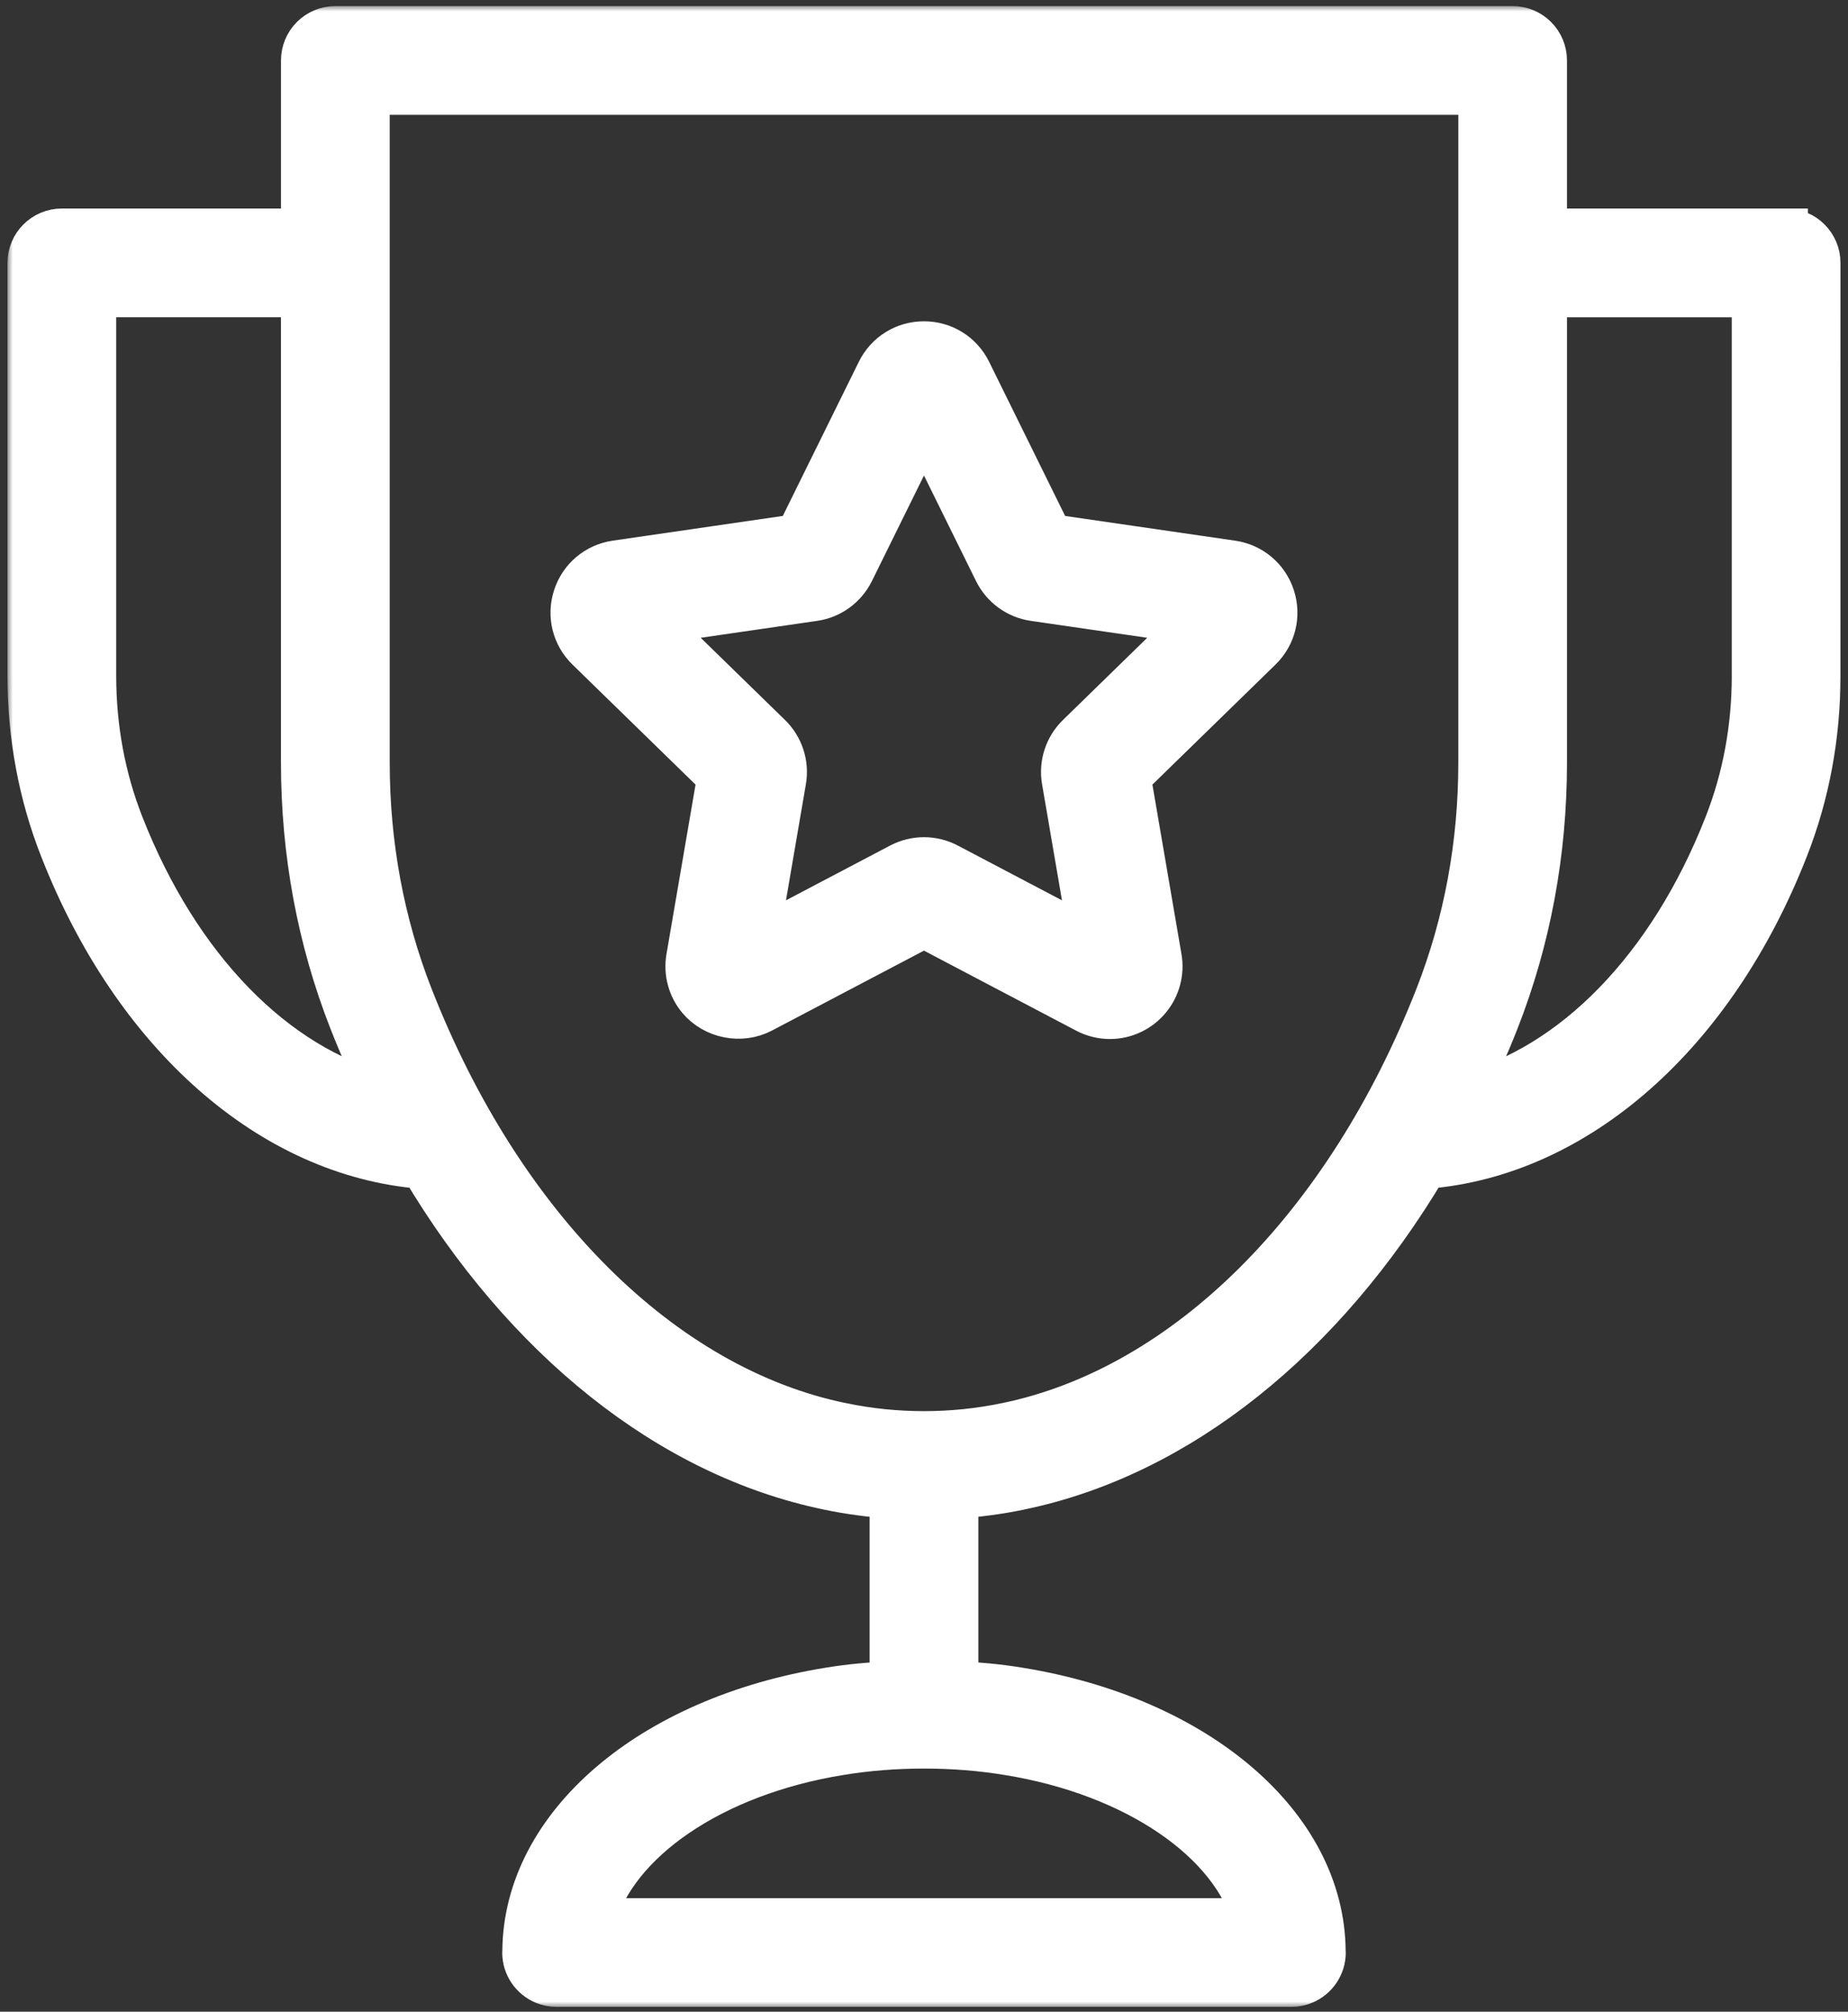 <svg width="170" height="185" viewBox="0 0 170 185" fill="none" xmlns="http://www.w3.org/2000/svg">
<rect x="0" y="0" width="170" height="185" fill="#333333" stroke="none"/>
<mask id="path-1-outside-1_1103_3969" maskUnits="userSpaceOnUse" x="0.689" y="0.559" width="169" height="184" fill="black">
<rect fill="white" x="0.689" y="0.559" width="169" height="184"/>
<path d="M164.307 21.176H142.148V5.558C142.148 3.902 140.805 2.559 139.149 2.559H30.848C29.192 2.559 27.849 3.902 27.849 5.558V21.176H5.689C4.033 21.176 2.689 22.52 2.689 24.175V62.111C2.689 67.684 3.683 73.039 5.646 78.028C12.362 95.188 24.98 106.238 38.853 107.331C48.268 123.123 61.571 133.84 76.157 136.856C76.167 136.858 76.175 136.862 76.185 136.866C78.095 137.264 80.042 137.521 81.998 137.656V154.758C80.064 154.863 78.15 155.029 76.32 155.332C59.816 157.988 48.28 167.898 48.21 179.454C48.209 179.491 48.2 179.523 48.2 179.559C48.2 180.801 48.957 181.867 50.035 182.323C50.392 182.475 50.788 182.559 51.204 182.559C51.21 182.559 51.217 182.557 51.224 182.557H118.774C118.78 182.557 118.787 182.559 118.794 182.559C119.209 182.559 119.604 182.475 119.964 182.32C121.042 181.864 121.799 180.798 121.799 179.556C121.799 179.52 121.789 179.488 121.789 179.452C121.719 167.896 110.183 157.986 93.693 155.332C91.857 155.026 89.937 154.86 88.001 154.756V137.653C89.958 137.518 91.904 137.262 93.814 136.864C93.824 136.862 93.832 136.858 93.842 136.854C108.423 133.838 121.729 123.119 131.146 107.328C145.022 106.234 157.637 95.186 164.353 78.029C166.313 73.038 167.309 67.682 167.309 62.11L167.311 24.178C167.306 22.519 165.963 21.177 164.307 21.177L164.307 21.176ZM11.231 75.837C9.544 71.547 8.689 66.931 8.689 62.113V27.176H27.846V70.126C27.846 78.402 29.327 86.378 32.246 93.835C33.17 96.195 34.19 98.461 35.263 100.666C25.311 98.08 16.401 89.043 11.231 75.837ZM115.378 176.559H54.62C56.594 169.339 65.512 163.149 77.288 161.254C82.214 160.437 87.769 160.436 92.725 161.255C104.487 163.148 113.405 169.338 115.378 176.559ZM92.602 130.991C92.597 130.991 92.593 130.991 92.588 130.992C87.624 132.032 82.377 132.032 77.412 130.992C77.408 130.992 77.402 130.992 77.398 130.991C60.952 127.601 46.16 112.895 37.837 91.648C35.193 84.89 33.851 77.65 33.851 70.126V8.557H136.152V70.126C136.152 77.649 134.81 84.89 132.166 91.648C123.839 112.892 109.049 127.598 92.602 130.991ZM161.309 62.112C161.309 66.93 160.452 71.548 158.767 75.84C153.597 89.042 144.686 98.082 134.732 100.666C135.804 98.457 136.825 96.193 137.749 93.834C140.669 86.376 142.149 78.4 142.149 70.126V27.179H161.306V62.113L161.309 62.112Z"/>
<path d="M113.342 51.701L96.655 49.277L89.195 34.152C88.401 32.544 86.791 31.546 84.997 31.546C83.203 31.546 81.595 32.544 80.799 34.154L73.34 49.275L56.651 51.7C54.876 51.959 53.429 53.18 52.874 54.886C52.32 56.594 52.772 58.43 54.058 59.684L66.133 71.455L63.283 88.07C63.048 89.436 63.422 90.823 64.311 91.874C65.695 93.518 68.165 94.009 70.076 93.006L84.997 85.164L99.922 93.009C100.596 93.364 101.351 93.551 102.1 93.551H102.101C103.481 93.551 104.79 92.942 105.685 91.877C106.571 90.825 106.948 89.437 106.713 88.073L103.863 71.455L115.935 59.687C117.221 58.436 117.675 56.597 117.121 54.891C116.567 53.183 115.119 51.961 113.342 51.701ZM99.18 67.642C98.074 68.72 97.57 70.267 97.833 71.785L100.348 86.452L87.178 79.529C86.509 79.175 85.754 78.99 84.998 78.99C84.242 78.99 83.488 79.175 82.817 79.528L69.647 86.452L72.163 71.785C72.425 70.268 71.922 68.719 70.815 67.642L60.16 57.255L74.892 55.117C76.412 54.895 77.725 53.939 78.412 52.557L84.998 39.21L91.585 52.562C92.269 53.938 93.586 54.895 95.109 55.117L109.833 57.255L99.18 67.642Z"/>
</mask>
<path d="M164.307 21.176H142.148V5.558C142.148 3.902 140.805 2.559 139.149 2.559H30.848C29.192 2.559 27.849 3.902 27.849 5.558V21.176H5.689C4.033 21.176 2.689 22.52 2.689 24.175V62.111C2.689 67.684 3.683 73.039 5.646 78.028C12.362 95.188 24.98 106.238 38.853 107.331C48.268 123.123 61.571 133.84 76.157 136.856C76.167 136.858 76.175 136.862 76.185 136.866C78.095 137.264 80.042 137.521 81.998 137.656V154.758C80.064 154.863 78.15 155.029 76.32 155.332C59.816 157.988 48.28 167.898 48.21 179.454C48.209 179.491 48.2 179.523 48.2 179.559C48.2 180.801 48.957 181.867 50.035 182.323C50.392 182.475 50.788 182.559 51.204 182.559C51.21 182.559 51.217 182.557 51.224 182.557H118.774C118.78 182.557 118.787 182.559 118.794 182.559C119.209 182.559 119.604 182.475 119.964 182.32C121.042 181.864 121.799 180.798 121.799 179.556C121.799 179.52 121.789 179.488 121.789 179.452C121.719 167.896 110.183 157.986 93.693 155.332C91.857 155.026 89.937 154.86 88.001 154.756V137.653C89.958 137.518 91.904 137.262 93.814 136.864C93.824 136.862 93.832 136.858 93.842 136.854C108.423 133.838 121.729 123.119 131.146 107.328C145.022 106.234 157.637 95.186 164.353 78.029C166.313 73.038 167.309 67.682 167.309 62.11L167.311 24.178C167.306 22.519 165.963 21.177 164.307 21.177L164.307 21.176ZM11.231 75.837C9.544 71.547 8.689 66.931 8.689 62.113V27.176H27.846V70.126C27.846 78.402 29.327 86.378 32.246 93.835C33.17 96.195 34.19 98.461 35.263 100.666C25.311 98.08 16.401 89.043 11.231 75.837ZM115.378 176.559H54.62C56.594 169.339 65.512 163.149 77.288 161.254C82.214 160.437 87.769 160.436 92.725 161.255C104.487 163.148 113.405 169.338 115.378 176.559ZM92.602 130.991C92.597 130.991 92.593 130.991 92.588 130.992C87.624 132.032 82.377 132.032 77.412 130.992C77.408 130.992 77.402 130.992 77.398 130.991C60.952 127.601 46.16 112.895 37.837 91.648C35.193 84.89 33.851 77.65 33.851 70.126V8.557H136.152V70.126C136.152 77.649 134.81 84.89 132.166 91.648C123.839 112.892 109.049 127.598 92.602 130.991ZM161.309 62.112C161.309 66.93 160.452 71.548 158.767 75.84C153.597 89.042 144.686 98.082 134.732 100.666C135.804 98.457 136.825 96.193 137.749 93.834C140.669 86.376 142.149 78.4 142.149 70.126V27.179H161.306V62.113L161.309 62.112Z" fill="white"/>
<path d="M113.342 51.701L96.655 49.277L89.195 34.152C88.401 32.544 86.791 31.546 84.997 31.546C83.203 31.546 81.595 32.544 80.799 34.154L73.34 49.275L56.651 51.7C54.876 51.959 53.429 53.18 52.874 54.886C52.32 56.594 52.772 58.43 54.058 59.684L66.133 71.455L63.283 88.07C63.048 89.436 63.422 90.823 64.311 91.874C65.695 93.518 68.165 94.009 70.076 93.006L84.997 85.164L99.922 93.009C100.596 93.364 101.351 93.551 102.1 93.551H102.101C103.481 93.551 104.79 92.942 105.685 91.877C106.571 90.825 106.948 89.437 106.713 88.073L103.863 71.455L115.935 59.687C117.221 58.436 117.675 56.597 117.121 54.891C116.567 53.183 115.119 51.961 113.342 51.701ZM99.18 67.642C98.074 68.72 97.57 70.267 97.833 71.785L100.348 86.452L87.178 79.529C86.509 79.175 85.754 78.99 84.998 78.99C84.242 78.99 83.488 79.175 82.817 79.528L69.647 86.452L72.163 71.785C72.425 70.268 71.922 68.719 70.815 67.642L60.16 57.255L74.892 55.117C76.412 54.895 77.725 53.939 78.412 52.557L84.998 39.21L91.585 52.562C92.269 53.938 93.586 54.895 95.109 55.117L109.833 57.255L99.18 67.642Z" fill="white"/>
<path d="M164.307 21.176H142.148V5.558C142.148 3.902 140.805 2.559 139.149 2.559H30.848C29.192 2.559 27.849 3.902 27.849 5.558V21.176H5.689C4.033 21.176 2.689 22.52 2.689 24.175V62.111C2.689 67.684 3.683 73.039 5.646 78.028C12.362 95.188 24.98 106.238 38.853 107.331C48.268 123.123 61.571 133.84 76.157 136.856C76.167 136.858 76.175 136.862 76.185 136.866C78.095 137.264 80.042 137.521 81.998 137.656V154.758C80.064 154.863 78.15 155.029 76.32 155.332C59.816 157.988 48.28 167.898 48.21 179.454C48.209 179.491 48.2 179.523 48.2 179.559C48.2 180.801 48.957 181.867 50.035 182.323C50.392 182.475 50.788 182.559 51.204 182.559C51.21 182.559 51.217 182.557 51.224 182.557H118.774C118.78 182.557 118.787 182.559 118.794 182.559C119.209 182.559 119.604 182.475 119.964 182.32C121.042 181.864 121.799 180.798 121.799 179.556C121.799 179.52 121.789 179.488 121.789 179.452C121.719 167.896 110.183 157.986 93.693 155.332C91.857 155.026 89.937 154.86 88.001 154.756V137.653C89.958 137.518 91.904 137.262 93.814 136.864C93.824 136.862 93.832 136.858 93.842 136.854C108.423 133.838 121.729 123.119 131.146 107.328C145.022 106.234 157.637 95.186 164.353 78.029C166.313 73.038 167.309 67.682 167.309 62.11L167.311 24.178C167.306 22.519 165.963 21.177 164.307 21.177L164.307 21.176ZM11.231 75.837C9.544 71.547 8.689 66.931 8.689 62.113V27.176H27.846V70.126C27.846 78.402 29.327 86.378 32.246 93.835C33.17 96.195 34.19 98.461 35.263 100.666C25.311 98.08 16.401 89.043 11.231 75.837ZM115.378 176.559H54.62C56.594 169.339 65.512 163.149 77.288 161.254C82.214 160.437 87.769 160.436 92.725 161.255C104.487 163.148 113.405 169.338 115.378 176.559ZM92.602 130.991C92.597 130.991 92.593 130.991 92.588 130.992C87.624 132.032 82.377 132.032 77.412 130.992C77.408 130.992 77.402 130.992 77.398 130.991C60.952 127.601 46.16 112.895 37.837 91.648C35.193 84.89 33.851 77.65 33.851 70.126V8.557H136.152V70.126C136.152 77.649 134.81 84.89 132.166 91.648C123.839 112.892 109.049 127.598 92.602 130.991ZM161.309 62.112C161.309 66.93 160.452 71.548 158.767 75.84C153.597 89.042 144.686 98.082 134.732 100.666C135.804 98.457 136.825 96.193 137.749 93.834C140.669 86.376 142.149 78.4 142.149 70.126V27.179H161.306V62.113L161.309 62.112Z" stroke="white" stroke-width="4" mask="url(#path-1-outside-1_1103_3969)"/>
<path d="M113.342 51.701L96.655 49.277L89.195 34.152C88.401 32.544 86.791 31.546 84.997 31.546C83.203 31.546 81.595 32.544 80.799 34.154L73.34 49.275L56.651 51.7C54.876 51.959 53.429 53.18 52.874 54.886C52.32 56.594 52.772 58.43 54.058 59.684L66.133 71.455L63.283 88.07C63.048 89.436 63.422 90.823 64.311 91.874C65.695 93.518 68.165 94.009 70.076 93.006L84.997 85.164L99.922 93.009C100.596 93.364 101.351 93.551 102.1 93.551H102.101C103.481 93.551 104.79 92.942 105.685 91.877C106.571 90.825 106.948 89.437 106.713 88.073L103.863 71.455L115.935 59.687C117.221 58.436 117.675 56.597 117.121 54.891C116.567 53.183 115.119 51.961 113.342 51.701ZM99.18 67.642C98.074 68.72 97.57 70.267 97.833 71.785L100.348 86.452L87.178 79.529C86.509 79.175 85.754 78.99 84.998 78.99C84.242 78.99 83.488 79.175 82.817 79.528L69.647 86.452L72.163 71.785C72.425 70.268 71.922 68.719 70.815 67.642L60.16 57.255L74.892 55.117C76.412 54.895 77.725 53.939 78.412 52.557L84.998 39.21L91.585 52.562C92.269 53.938 93.586 54.895 95.109 55.117L109.833 57.255L99.18 67.642Z" stroke="white" stroke-width="4" mask="url(#path-1-outside-1_1103_3969)"/>
</svg>
